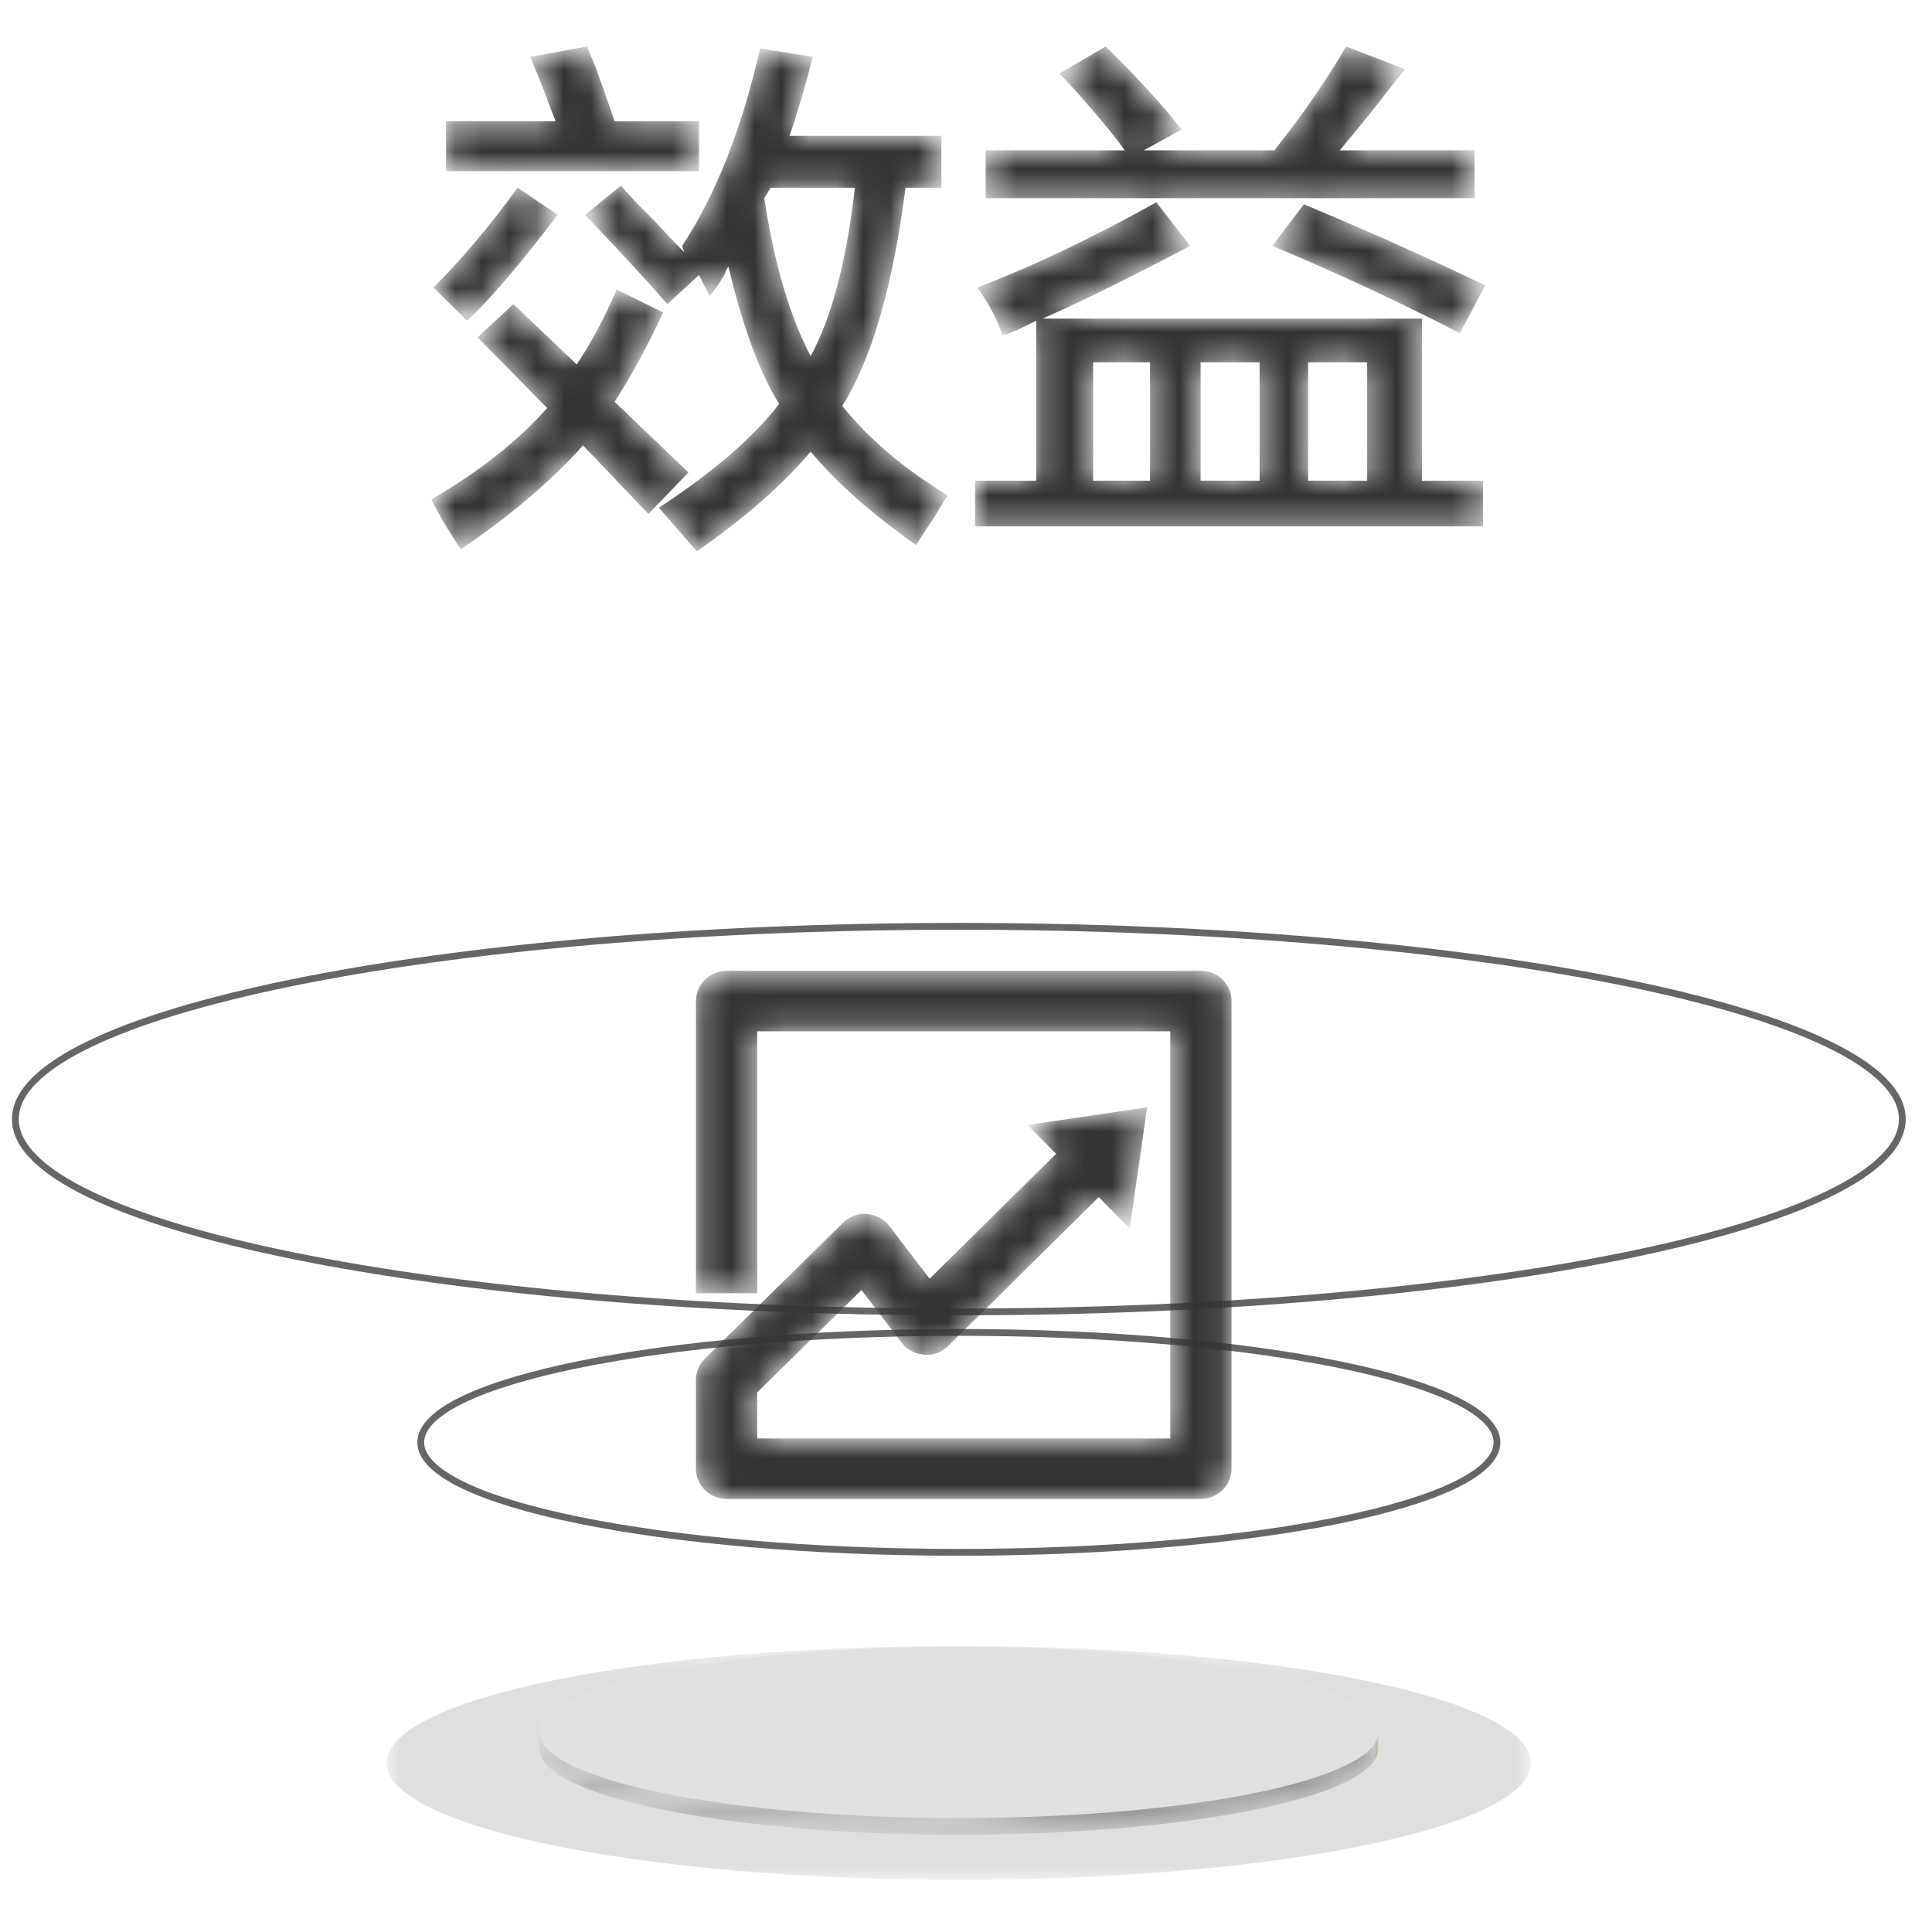 <?xml version="1.0" encoding="UTF-8"?>
<svg width="71px" height="70px" viewBox="0 0 71 70" version="1.1" xmlns="http://www.w3.org/2000/svg" xmlns:xlink="http://www.w3.org/1999/xlink">
    <title>城市光空间-icon-1</title>
    <defs>
        <polygon id="path-1" points="0.007 0.406 42.06 0.406 42.06 9 0.007 9"></polygon>
        <path d="M4.271,1.007 C4.376,1.263 4.53,1.645 4.737,2.153 L4.737,2.153 C4.943,2.714 5.098,3.12 5.2,3.374 L5.2,3.374 L1.173,3.374 L1.173,5.207 L10.469,5.207 L10.469,3.374 L7.37,3.374 C7.215,2.916 6.983,2.256 6.672,1.389 L6.672,1.389 C6.518,1.034 6.415,0.779 6.363,0.626 L6.363,0.626 L4.271,1.007 Z M9.849,7.956 L9.927,8.185 C9.668,7.93 9.281,7.524 8.764,6.964 L8.764,6.964 C8.249,6.455 7.86,6.048 7.603,5.742 L7.603,5.742 L6.285,6.811 C7.731,8.338 8.739,9.433 9.307,10.094 L9.307,10.094 L10.469,9.025 L10.856,9.789 C11.01,9.636 11.191,9.381 11.399,9.025 L11.399,9.025 C11.45,8.873 11.501,8.771 11.553,8.72 L11.553,8.72 C12.069,10.908 12.688,12.588 13.413,13.759 L13.413,13.759 C12.483,14.981 11.01,16.253 8.997,17.577 L8.997,17.577 L10.391,19.18 C12.147,17.959 13.541,16.737 14.574,15.516 L14.574,15.516 C15.503,16.635 16.795,17.78 18.448,18.951 L18.448,18.951 C18.603,18.696 18.834,18.341 19.144,17.882 L19.144,17.882 C19.351,17.526 19.507,17.271 19.609,17.118 L19.609,17.118 C18.008,16.153 16.717,15.057 15.736,13.835 L15.736,13.835 C16.821,12.105 17.595,9.433 18.06,5.818 L18.06,5.818 L19.377,5.818 L19.377,3.909 L13.8,3.909 C14.11,2.993 14.394,2.026 14.651,1.007 L14.651,1.007 L12.715,0.702 C12.043,3.654 11.088,6.074 9.849,7.956 L9.849,7.956 Z M12.869,6.2 L13.102,5.818 L16.2,5.818 C15.89,8.517 15.349,10.578 14.574,12.003 L14.574,12.003 C13.8,10.527 13.231,8.594 12.869,6.2 L12.869,6.2 Z M0.708,9.483 L1.948,10.705 C2.774,9.941 3.884,8.643 5.278,6.811 L5.278,6.811 L3.806,5.818 C2.723,7.295 1.689,8.517 0.708,9.483 L0.708,9.483 Z M5.975,12.309 L3.651,10.094 L2.334,11.316 L4.891,13.912 C3.806,15.134 2.386,16.253 0.631,17.271 L0.631,17.271 C0.94,17.882 1.302,18.494 1.716,19.104 L1.716,19.104 C3.522,17.882 5.02,16.611 6.208,15.286 L6.208,15.286 L8.61,17.806 L10.082,16.279 L7.37,13.683 C7.99,12.716 8.584,11.621 9.152,10.4 L9.152,10.4 L7.447,9.559 C6.983,10.628 6.492,11.545 5.975,12.309 L5.975,12.309 Z" id="path-3"></path>
        <path d="M10.999,3.818 L6.197,3.818 L7.591,3.054 C6.92,2.189 5.99,1.172 4.802,-3.90798505e-14 L4.802,-3.90798505e-14 L3.098,0.993 C3.356,1.248 3.77,1.706 4.338,2.367 L4.338,2.367 C4.906,3.028 5.293,3.513 5.5,3.818 L5.5,3.818 L0.388,3.818 L0.388,5.574 L18.357,5.574 L18.357,3.818 L13.4,3.818 C13.659,3.513 14.098,2.978 14.717,2.214 L14.717,2.214 C15.182,1.604 15.544,1.146 15.802,0.84 L15.802,0.84 L13.633,-3.90798505e-14 C12.961,1.172 12.084,2.443 10.999,3.818 L10.999,3.818 Z M0.077,8.857 C0.49,9.418 0.799,10.002 1.007,10.614 L1.007,10.614 C1.213,10.563 1.471,10.461 1.781,10.308 L1.781,10.308 C1.987,10.206 2.143,10.13 2.246,10.079 L2.246,10.079 L2.246,15.959 L1.4200557e-12,15.959 L1.4200557e-12,17.638 L18.668,17.638 L18.668,15.959 L16.422,15.959 L16.422,10.002 L2.477,10.002 C3.873,9.391 5.68,8.501 7.902,7.33 L7.902,7.33 L6.661,5.727 C4.286,7.05 2.091,8.094 0.077,8.857 L0.077,8.857 Z M12.239,15.958 L14.407,15.958 L14.407,11.606 L12.239,11.606 L12.239,15.958 Z M8.288,15.958 L10.456,15.958 L10.456,11.606 L8.288,11.606 L8.288,15.958 Z M4.338,15.958 L6.429,15.958 L6.429,11.606 L4.338,11.606 L4.338,15.958 Z M10.922,7.33 C13.245,8.297 15.544,9.366 17.817,10.537 L17.817,10.537 L18.746,8.781 C16.629,7.762 14.408,6.77 12.084,5.803 L12.084,5.803 L10.922,7.33 Z" id="path-5"></path>
        <path d="M31.373,0.58 L31.373,1.193 C31.373,2.929 24.47,4.342 15.961,4.342 C7.45,4.342 0.548,2.929 0.548,1.193 L0.548,0.58 C0.548,2.317 7.45,3.73 15.961,3.73" id="path-7"></path>
        <path d="M31.373,0.58 L31.373,1.193 C31.373,2.929 24.47,4.342 15.961,4.342 C7.45,4.342 0.548,2.929 0.548,1.193 L0.548,0.58 C0.548,2.317 7.45,3.73 15.961,3.73" id="path-9"></path>
        <path d="M31.373,0.58 L31.373,1.193 C31.373,2.929 24.47,4.342 15.961,4.342 C7.45,4.342 0.548,2.929 0.548,1.193 L0.548,0.58 C0.548,2.317 7.45,3.73 15.961,3.73" id="path-11"></path>
        <path d="M31.373,0.58 L31.373,1.193 C31.373,2.929 24.47,4.342 15.961,4.342 C7.45,4.342 0.548,2.929 0.548,1.193 L0.548,0.58 C0.548,2.317 7.45,3.73 15.961,3.73" id="path-13"></path>
        <path d="M1.337,0.596 C0.717,0.596 0.213,1.094 0.213,1.705 L0.213,1.705 L0.213,12.443 L2.464,12.443 L2.464,2.818 L17.645,2.818 L17.645,17.78 L2.464,17.78 L2.464,16.09 L6.298,12.324 L7.78,14.268 C7.975,14.525 8.275,14.685 8.682,14.711 L8.682,14.711 C8.978,14.711 9.269,14.592 9.479,14.385 L9.479,14.385 L15.016,8.913 L16.155,10.067 L16.794,5.611 L12.402,6.261 L13.447,7.32 L8.8,11.91 L7.322,9.971 C7.128,9.714 6.83,9.551 6.421,9.525 L6.421,9.525 C6.123,9.525 5.833,9.643 5.625,9.848 L5.625,9.848 L0.545,14.841 C0.334,15.046 0.213,15.334 0.213,15.629 L0.213,15.629 L0.213,18.893 C0.213,19.504 0.717,20.001 1.337,20.001 L1.337,20.001 L18.771,20.001 C19.391,20.001 19.896,19.504 19.896,18.893 L19.896,18.893 L19.896,1.708 C19.897,1.411 19.782,1.132 19.57,0.921 L19.57,0.921 C19.358,0.712 19.074,0.596 18.773,0.596 L18.773,0.596 L1.337,0.596 Z" id="path-15"></path>
    </defs>
    <g id="页面-1" stroke="none" stroke-width="1" fill="none" fill-rule="evenodd">
        <g id="Urban-Light-Space-/-城市光空间" transform="translate(-503, -625)">
            <g id="城市光空间-icon-1" transform="translate(503, 625)">
                <g id="编组" transform="translate(14.203, 60.081)">
                    <mask id="mask-2" fill="white">
                        <use xlink:href="#path-1"></use>
                    </mask>
                    <g id="Clip-2"></g>
                    <path d="M42.06,4.703 C42.06,7.076 32.647,9 21.034,9 C9.421,9 0.007,7.076 0.007,4.703 C0.007,2.33 9.421,0.406 21.034,0.406 C32.647,0.406 42.06,2.33 42.06,4.703" id="Fill-1" fill-opacity="0.153" fill="#333333" mask="url(#mask-2)"></path>
                </g>
                <g id="编组-16" transform="translate(14.53, 0.626)">
                    <g id="编组" transform="translate(0.688, 0.456)">
                        <mask id="mask-4" fill="white">
                            <use xlink:href="#path-3"></use>
                        </mask>
                        <g id="Clip-6"></g>
                        <path d="M4.271,1.007 C4.376,1.263 4.53,1.645 4.737,2.153 L4.737,2.153 C4.943,2.714 5.098,3.12 5.2,3.374 L5.2,3.374 L1.173,3.374 L1.173,5.207 L10.469,5.207 L10.469,3.374 L7.37,3.374 C7.215,2.916 6.983,2.256 6.672,1.389 L6.672,1.389 C6.518,1.034 6.415,0.779 6.363,0.626 L6.363,0.626 L4.271,1.007 Z M9.849,7.956 L9.927,8.185 C9.668,7.93 9.281,7.524 8.764,6.964 L8.764,6.964 C8.249,6.455 7.86,6.048 7.603,5.742 L7.603,5.742 L6.285,6.811 C7.731,8.338 8.739,9.433 9.307,10.094 L9.307,10.094 L10.469,9.025 L10.856,9.789 C11.01,9.636 11.191,9.381 11.399,9.025 L11.399,9.025 C11.45,8.873 11.501,8.771 11.553,8.72 L11.553,8.72 C12.069,10.908 12.688,12.588 13.413,13.759 L13.413,13.759 C12.483,14.981 11.01,16.253 8.997,17.577 L8.997,17.577 L10.391,19.18 C12.147,17.959 13.541,16.737 14.574,15.516 L14.574,15.516 C15.503,16.635 16.795,17.78 18.448,18.951 L18.448,18.951 C18.603,18.696 18.834,18.341 19.144,17.882 L19.144,17.882 C19.351,17.526 19.507,17.271 19.609,17.118 L19.609,17.118 C18.008,16.153 16.717,15.057 15.736,13.835 L15.736,13.835 C16.821,12.105 17.595,9.433 18.06,5.818 L18.06,5.818 L19.377,5.818 L19.377,3.909 L13.8,3.909 C14.11,2.993 14.394,2.026 14.651,1.007 L14.651,1.007 L12.715,0.702 C12.043,3.654 11.088,6.074 9.849,7.956 L9.849,7.956 Z M12.869,6.2 L13.102,5.818 L16.2,5.818 C15.89,8.517 15.349,10.578 14.574,12.003 L14.574,12.003 C13.8,10.527 13.231,8.594 12.869,6.2 L12.869,6.2 Z M0.708,9.483 L1.948,10.705 C2.774,9.941 3.884,8.643 5.278,6.811 L5.278,6.811 L3.806,5.818 C2.723,7.295 1.689,8.517 0.708,9.483 L0.708,9.483 Z M5.975,12.309 L3.651,10.094 L2.334,11.316 L4.891,13.912 C3.806,15.134 2.386,16.253 0.631,17.271 L0.631,17.271 C0.94,17.882 1.302,18.494 1.716,19.104 L1.716,19.104 C3.522,17.882 5.02,16.611 6.208,15.286 L6.208,15.286 L8.61,17.806 L10.082,16.279 L7.37,13.683 C7.99,12.716 8.584,11.621 9.152,10.4 L9.152,10.4 L7.447,9.559 C6.983,10.628 6.492,11.545 5.975,12.309 L5.975,12.309 Z" id="Fill-5" fill="#333333" mask="url(#mask-4)"></path>
                    </g>
                    <g id="编组-15" transform="translate(21.304, 1.081)">
                        <mask id="mask-6" fill="white">
                            <use xlink:href="#path-5"></use>
                        </mask>
                        <g id="Clip-8"></g>
                        <path d="M10.999,3.818 L6.197,3.818 L7.591,3.054 C6.92,2.189 5.99,1.172 4.802,-3.90798505e-14 L4.802,-3.90798505e-14 L3.098,0.993 C3.356,1.248 3.77,1.706 4.338,2.367 L4.338,2.367 C4.906,3.028 5.293,3.513 5.5,3.818 L5.5,3.818 L0.388,3.818 L0.388,5.574 L18.357,5.574 L18.357,3.818 L13.4,3.818 C13.659,3.513 14.098,2.978 14.717,2.214 L14.717,2.214 C15.182,1.604 15.544,1.146 15.802,0.84 L15.802,0.84 L13.633,-3.90798505e-14 C12.961,1.172 12.084,2.443 10.999,3.818 L10.999,3.818 Z M0.077,8.857 C0.49,9.418 0.799,10.002 1.007,10.614 L1.007,10.614 C1.213,10.563 1.471,10.461 1.781,10.308 L1.781,10.308 C1.987,10.206 2.143,10.13 2.246,10.079 L2.246,10.079 L2.246,15.959 L1.4200557e-12,15.959 L1.4200557e-12,17.638 L18.668,17.638 L18.668,15.959 L16.422,15.959 L16.422,10.002 L2.477,10.002 C3.873,9.391 5.68,8.501 7.902,7.33 L7.902,7.33 L6.661,5.727 C4.286,7.05 2.091,8.094 0.077,8.857 L0.077,8.857 Z M12.239,15.958 L14.407,15.958 L14.407,11.606 L12.239,11.606 L12.239,15.958 Z M8.288,15.958 L10.456,15.958 L10.456,11.606 L8.288,11.606 L8.288,15.958 Z M4.338,15.958 L6.429,15.958 L6.429,11.606 L4.338,11.606 L4.338,15.958 Z M10.922,7.33 C13.245,8.297 15.544,9.366 17.817,10.537 L17.817,10.537 L18.746,8.781 C16.629,7.762 14.408,6.77 12.084,5.803 L12.084,5.803 L10.922,7.33 Z" id="Fill-7" fill="#333333" mask="url(#mask-6)"></path>
                    </g>
                </g>
                <g id="编组" transform="translate(35.507, 11.082)"></g>
                <g id="编组" transform="translate(0, 33.081)">
                    <g transform="translate(19.275, 27)">
                        <path d="M15.961,0.431 C24.47,0.431 31.373,1.844 31.373,3.58 C31.373,5.317 24.47,6.73 15.961,6.73 C7.451,6.73 0.549,5.317 0.549,3.58 C0.549,1.844 7.451,0.431 15.961,0.431" id="Fill-9" fill="#E1E1E1"></path>
                        <g transform="translate(0, 3)">
                            <g>
                                <mask id="mask-8" fill="white">
                                    <use xlink:href="#path-7"></use>
                                </mask>
                                <g id="Clip-12"></g>
                                <path d="M31.373,0.58 L31.373,1.193 C31.373,1.225 31.371,1.258 31.366,1.29 L31.366,0.678 C31.371,0.645 31.373,0.613 31.373,0.58" id="Fill-11" fill="#8B6324" mask="url(#mask-8)"></path>
                            </g>
                            <g>
                                <mask id="mask-10" fill="white">
                                    <use xlink:href="#path-9"></use>
                                </mask>
                                <g id="Clip-14"></g>
                                <path d="M31.365,0.678 L31.365,1.291 C31.36,1.328 31.351,1.365 31.339,1.402 L31.339,0.79 C31.351,0.753 31.36,0.716 31.365,0.678" id="Fill-13" fill="#865F23" mask="url(#mask-10)"></path>
                            </g>
                            <g>
                                <mask id="mask-12" fill="white">
                                    <use xlink:href="#path-11"></use>
                                </mask>
                                <g id="Clip-16"></g>
                                <path d="M31.339,0.79 L31.339,1.403 C31.321,1.457 31.296,1.512 31.266,1.566 L31.266,0.953 C31.296,0.899 31.321,0.845 31.339,0.79" id="Fill-15" fill="#825C21" mask="url(#mask-12)"></path>
                            </g>
                            <g>
                                <mask id="mask-14" fill="white">
                                    <use xlink:href="#path-13"></use>
                                </mask>
                                <g id="Clip-18"></g>
                                <path d="M31.266,0.953 L31.266,1.566 C30.362,3.127 23.852,4.342 15.961,4.342 C7.451,4.342 0.548,2.93 0.548,1.193 L0.548,0.58 C0.548,2.317 7.451,3.73 15.961,3.73 C23.852,3.73 30.362,2.515 31.266,0.953" id="Fill-17" fill="#999999" mask="url(#mask-14)"></path>
                            </g>
                        </g>
                    </g>
                    <path d="M55.012,19.924 C55.012,22.156 46.157,23.965 35.236,23.965 C24.315,23.965 15.462,22.156 15.462,19.924 C15.462,17.692 24.315,15.883 35.236,15.883 C46.157,15.883 55.012,17.692 55.012,19.924 Z" id="Stroke-21" stroke="#666666" stroke-width="0.25"></path>
                    <path d="M69.909,8.044 C69.909,11.957 54.386,15.13 35.236,15.13 C16.088,15.13 0.564,11.957 0.564,8.044 C0.564,4.131 16.088,0.96 35.236,0.96 C54.386,0.96 69.909,4.131 69.909,8.044 Z" id="Stroke-23" stroke="#666666" stroke-width="0.25"></path>
                </g>
                <g id="编组" transform="translate(25.362, 35.081)">
                    <mask id="mask-16" fill="white">
                        <use xlink:href="#path-15"></use>
                    </mask>
                    <g id="Clip-26"></g>
                    <path d="M1.337,0.596 C0.717,0.596 0.213,1.094 0.213,1.705 L0.213,1.705 L0.213,12.443 L2.464,12.443 L2.464,2.818 L17.645,2.818 L17.645,17.78 L2.464,17.78 L2.464,16.09 L6.298,12.324 L7.78,14.268 C7.975,14.525 8.275,14.685 8.682,14.711 L8.682,14.711 C8.978,14.711 9.269,14.592 9.479,14.385 L9.479,14.385 L15.016,8.913 L16.155,10.067 L16.794,5.611 L12.402,6.261 L13.447,7.32 L8.8,11.91 L7.322,9.971 C7.128,9.714 6.83,9.551 6.421,9.525 L6.421,9.525 C6.123,9.525 5.833,9.643 5.625,9.848 L5.625,9.848 L0.545,14.841 C0.334,15.046 0.213,15.334 0.213,15.629 L0.213,15.629 L0.213,18.893 C0.213,19.504 0.717,20.001 1.337,20.001 L1.337,20.001 L18.771,20.001 C19.391,20.001 19.896,19.504 19.896,18.893 L19.896,18.893 L19.896,1.708 C19.897,1.411 19.782,1.132 19.57,0.921 L19.57,0.921 C19.358,0.712 19.074,0.596 18.773,0.596 L18.773,0.596 L1.337,0.596 Z" id="Fill-25" fill="#333333" mask="url(#mask-16)"></path>
                </g>
            </g>
        </g>
    </g>
</svg>
